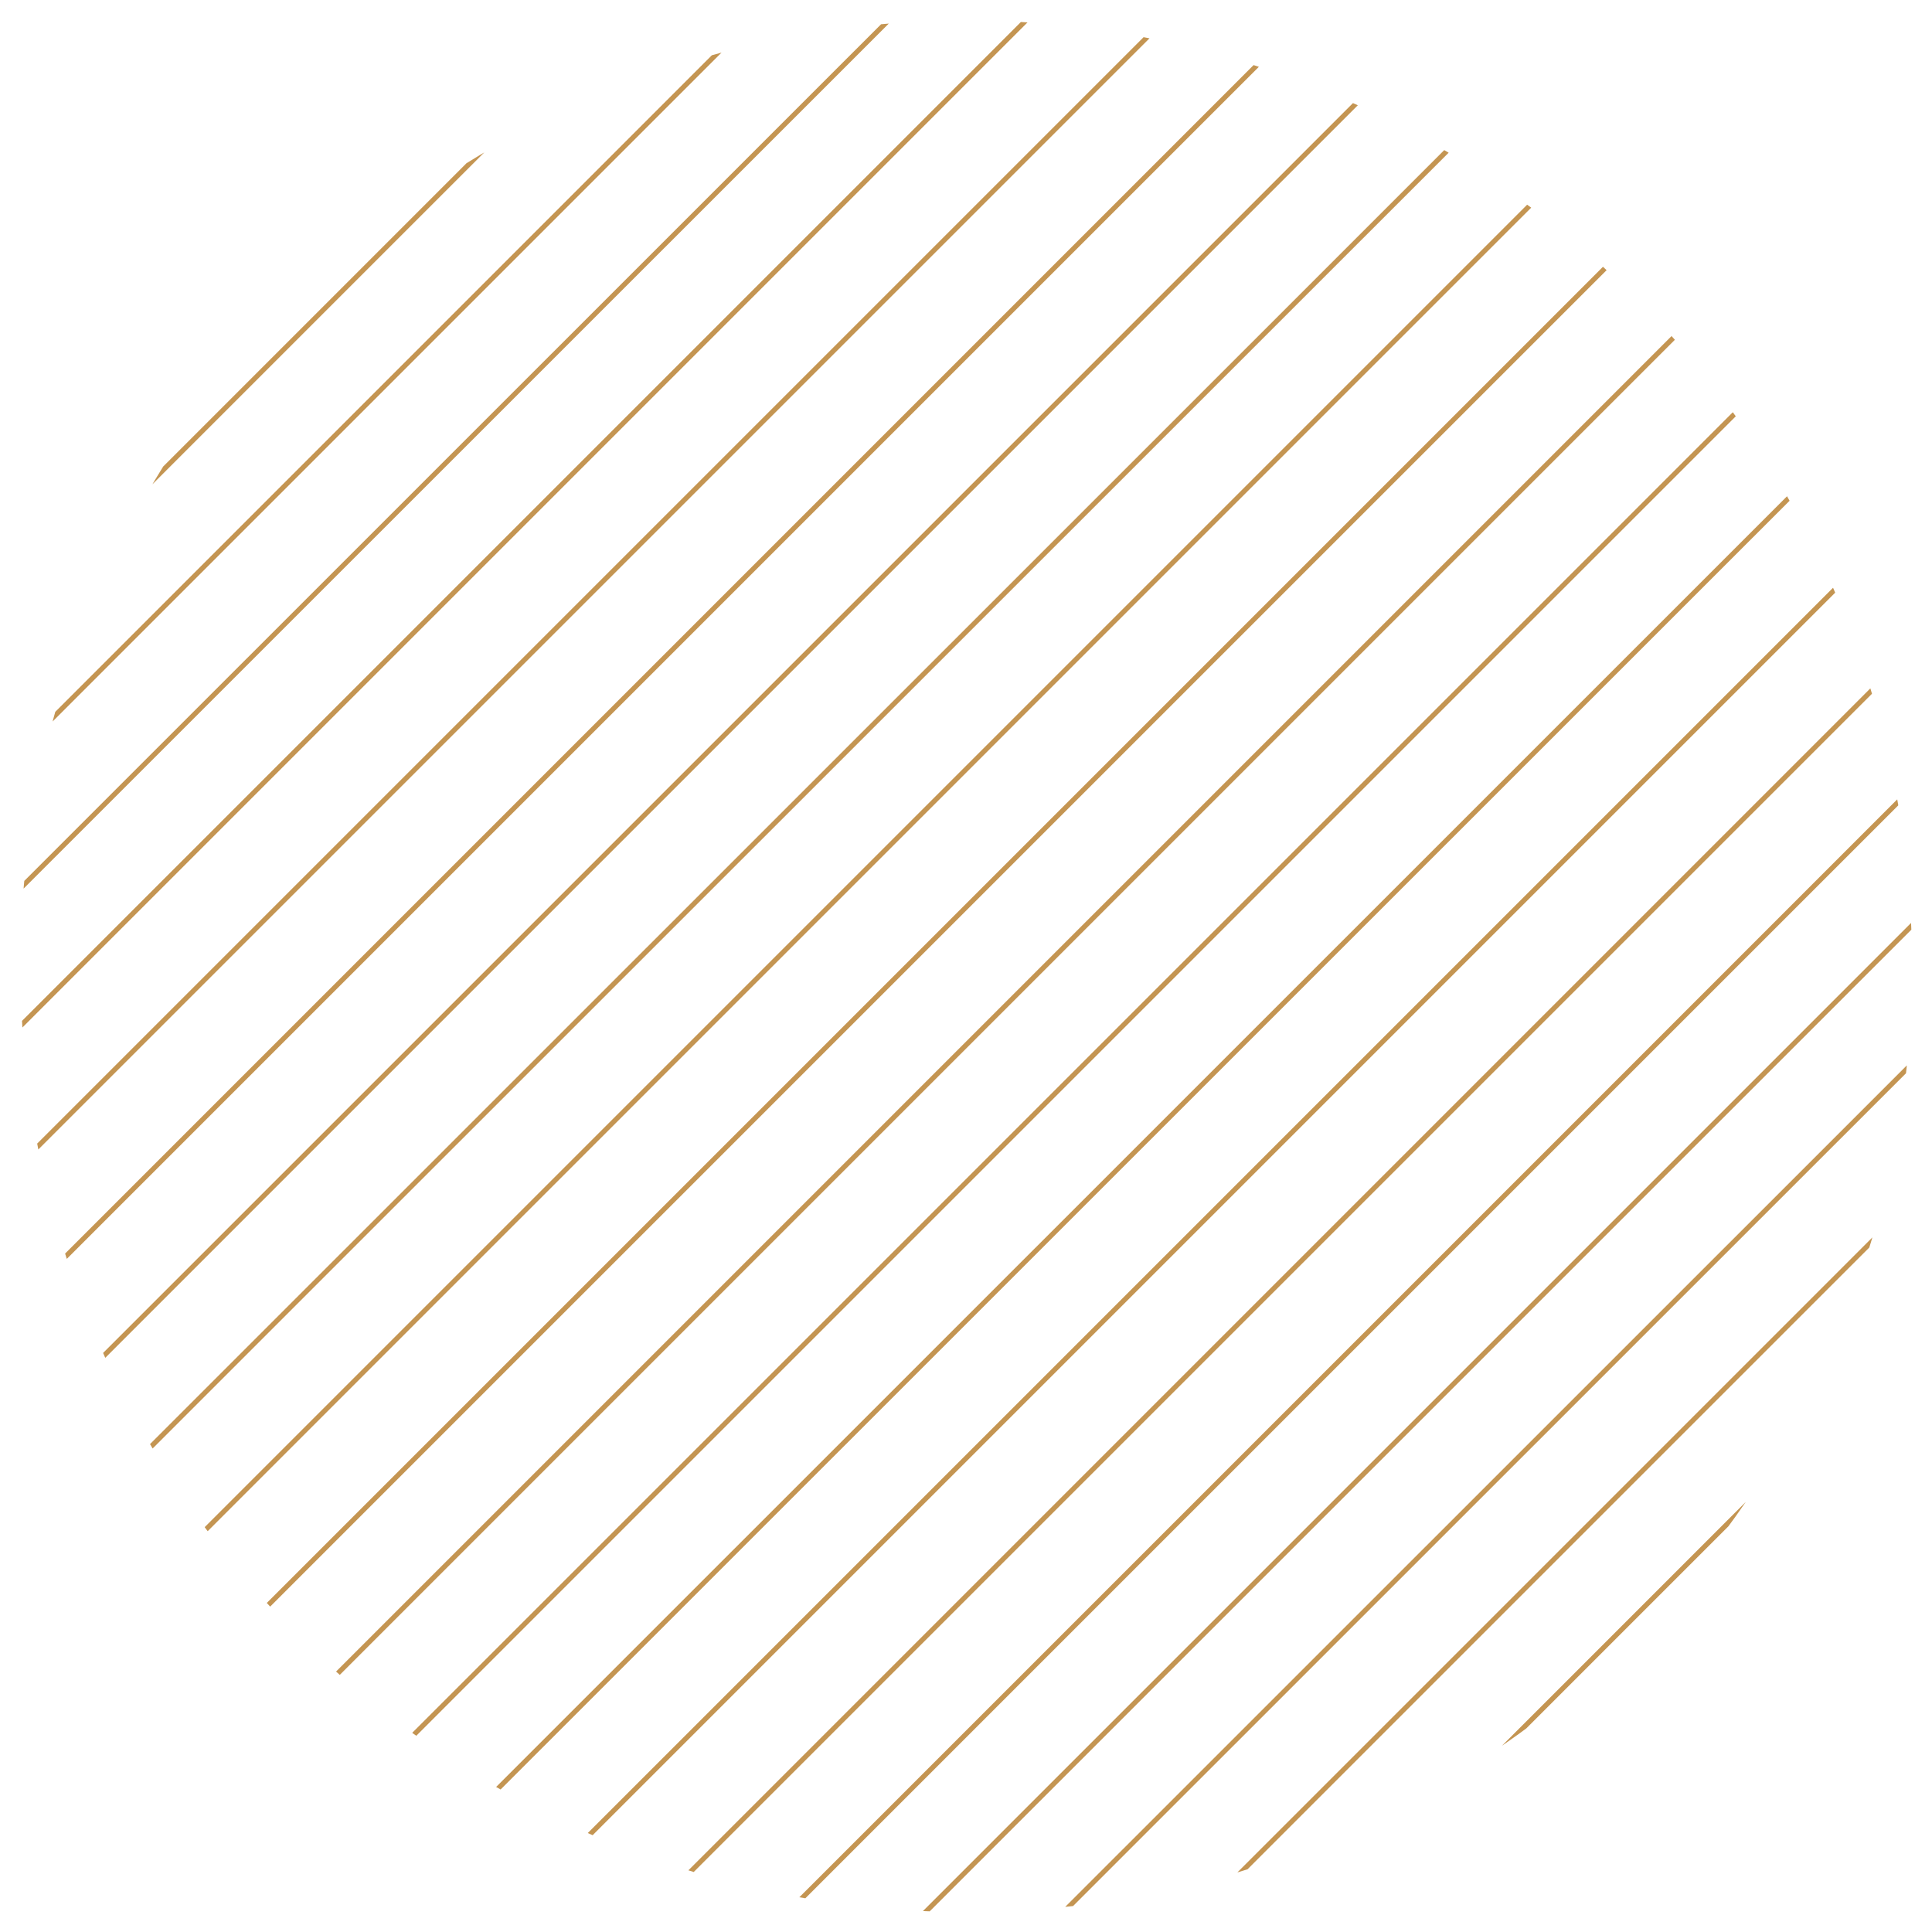 <?xml version="1.0" encoding="utf-8"?>
<!-- Generator: Adobe Illustrator 25.1.0, SVG Export Plug-In . SVG Version: 6.00 Build 0)  -->
<svg version="1.1" id="圖層_1" xmlns="http://www.w3.org/2000/svg" xmlns:xlink="http://www.w3.org/1999/xlink" x="0px" y="0px"
	 width="388.1px" height="388.1px" viewBox="0 0 388.1 388.1" style="enable-background:new 0 0 388.1 388.1;" xml:space="preserve"
	>
<style type="text/css">
	.st0{clip-path:url(#SVGID_2_);}
	.st1{fill:none;stroke:#C49552;stroke-miterlimit:10;}
</style>
<g>
	<defs>
		<circle id="SVGID_1_" cx="194.1" cy="194.1" r="190"/>
	</defs>
	<clipPath id="SVGID_2_">
		<use xlink:href="#SVGID_1_"  style="overflow:visible;"/>
	</clipPath>
	<g class="st0">
		<line class="st1" x1="289.9" y1="-273.5" x2="-297.3" y2="313.7"/>
		<line class="st1" x1="303.8" y1="-259.6" x2="-283.5" y2="327.6"/>
		<line class="st1" x1="317.6" y1="-245.8" x2="-269.6" y2="341.4"/>
		<line class="st1" x1="331.4" y1="-231.9" x2="-255.8" y2="355.3"/>
		<line class="st1" x1="345.3" y1="-218.1" x2="-241.9" y2="369.1"/>
		<line class="st1" x1="359.1" y1="-204.3" x2="-228.1" y2="382.9"/>
		<line class="st1" x1="373" y1="-190.4" x2="-214.3" y2="396.8"/>
		<line class="st1" x1="386.8" y1="-176.6" x2="-200.4" y2="410.6"/>
		<line class="st1" x1="400.6" y1="-162.7" x2="-186.6" y2="424.5"/>
		<line class="st1" x1="414.5" y1="-148.9" x2="-172.7" y2="438.3"/>
		<line class="st1" x1="428.3" y1="-135.1" x2="-158.9" y2="452.1"/>
		<line class="st1" x1="442.2" y1="-121.2" x2="-145.1" y2="466"/>
		<line class="st1" x1="456" y1="-107.4" x2="-131.2" y2="479.8"/>
		<line class="st1" x1="469.8" y1="-93.5" x2="-117.4" y2="493.7"/>
		<line class="st1" x1="483.7" y1="-79.7" x2="-103.5" y2="507.5"/>
		<line class="st1" x1="497.5" y1="-65.9" x2="-89.7" y2="521.3"/>
		<line class="st1" x1="511.4" y1="-52" x2="-75.9" y2="535.2"/>
		<line class="st1" x1="525.2" y1="-38.2" x2="-62" y2="549"/>
		<line class="st1" x1="539" y1="-24.3" x2="-48.2" y2="562.9"/>
		<line class="st1" x1="552.9" y1="-10.5" x2="-34.3" y2="576.7"/>
		<line class="st1" x1="566.7" y1="3.3" x2="-20.5" y2="590.5"/>
		<line class="st1" x1="580.6" y1="17.2" x2="-6.7" y2="604.4"/>
		<line class="st1" x1="594.4" y1="31" x2="7.2" y2="618.2"/>
		<line class="st1" x1="608.2" y1="44.9" x2="21" y2="632.1"/>
		<line class="st1" x1="622.1" y1="58.7" x2="34.9" y2="645.9"/>
		<line class="st1" x1="635.9" y1="72.5" x2="48.7" y2="659.7"/>
		<line class="st1" x1="649.8" y1="86.4" x2="62.5" y2="673.6"/>
		<line class="st1" x1="663.6" y1="100.2" x2="76.4" y2="687.4"/>
		<line class="st1" x1="677.4" y1="114.1" x2="90.2" y2="701.3"/>
	</g>
</g>
</svg>
